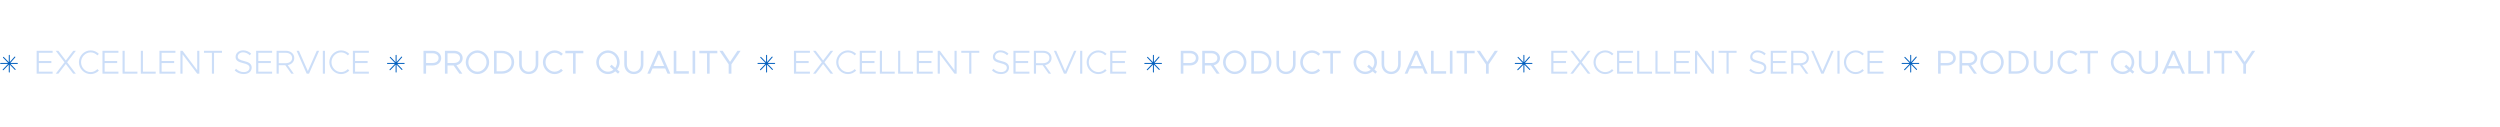 <?xml version="1.0" encoding="UTF-8"?> <svg xmlns="http://www.w3.org/2000/svg" width="7497" height="382" viewBox="0 0 7497 382" fill="none"> <path d="M27.833 216L27.833 190.138M27.833 166L27.833 190.138M27.833 190.138L52 190.138M27.833 190.138L2 190.138M27.833 190.138L45.333 208.241M27.833 190.138L10.333 172.034M27.833 190.138L44.5 171.172M27.833 190.138L9.5 209.103" stroke="#0561BF" stroke-width="3" stroke-linecap="round" stroke-linejoin="round"></path> <path d="M157.8 158.4H116.4V182.9H154V189.1H116.4V214.9H157.8V221H109.9V152.3H157.8V158.4ZM227.628 152.3L201.328 186.7L227.528 221H219.628L197.328 191.8L175.028 221H167.128L193.428 186.7L167.128 152.3H175.028L197.328 181.5L219.728 152.3H227.628ZM271.795 222.2C252.795 222.2 236.595 205.9 236.595 186.6C236.595 167.3 252.795 151.1 271.795 151.1C281.295 151.1 290.095 155.1 296.495 161.6L292.095 166C286.895 160.6 279.595 157.1 271.795 157.1C256.195 157.1 243.095 170.6 243.095 186.6C243.095 202.7 256.195 216.2 271.795 216.2C279.595 216.2 286.895 212.7 292.095 207.2L296.495 211.7C290.095 218.1 281.295 222.2 271.795 222.2ZM355.163 158.4H313.763V182.9H351.363V189.1H313.763V214.9H355.163V221H307.263V152.3H355.163V158.4ZM373.891 214.9H412.091V221H367.491V152.3H373.891V214.9ZM428.677 214.9H466.877V221H422.277V152.3H428.677V214.9ZM526.062 158.4H484.662V182.9H522.262V189.1H484.662V214.9H526.062V221H478.162V152.3H526.062V158.4ZM540.99 221V152.3H547.39L591.39 210.6V152.3H597.79V221H591.39L547.39 162.7V221H540.99ZM635.476 221V158.4H611.676V152.3H665.676V158.4H641.876V221H635.476ZM730.868 222.1C719.968 222.1 710.668 218 703.768 211.2L707.768 206.2C713.768 212.2 721.568 216.2 731.068 216.2C741.968 216.2 748.268 210.2 748.268 203.2C748.268 195.7 741.968 192.3 728.968 189.3C714.468 185.9 706.468 181.4 706.468 170.6C706.468 159.4 716.068 151 729.168 151C738.768 151 746.668 154.9 753.168 160.8L749.168 165.8C743.468 160.2 736.268 156.9 728.868 156.9C719.568 156.9 712.968 162.8 712.968 170.1C712.968 177 719.468 180 732.168 183.1C746.268 186.4 754.768 191.4 754.768 202.6C754.768 213.6 746.068 222.1 730.868 222.1ZM816.003 158.4H774.603V182.9H812.203V189.1H774.603V214.9H816.003V221H768.103V152.3H816.003V158.4ZM882.431 174C882.431 185.1 874.331 193.3 862.831 195.2L881.031 221H873.631L855.731 195.6H835.831V221H829.431V152.3H857.631C871.731 152.3 882.431 161.3 882.431 174ZM835.831 158.4V189.5H856.531C868.031 189.5 876.031 183.5 876.031 174C876.031 164.4 868.031 158.4 856.531 158.4H835.831ZM949.98 152.3H956.98L926.68 221H919.68L889.38 152.3H896.38L923.18 213.1L949.98 152.3ZM968.103 221V152.3H974.503V221H968.103ZM1022.77 222.2C1003.77 222.2 987.571 205.9 987.571 186.6C987.571 167.3 1003.77 151.1 1022.77 151.1C1032.27 151.1 1041.07 155.1 1047.47 161.6L1043.07 166C1037.87 160.6 1030.57 157.1 1022.77 157.1C1007.17 157.1 994.071 170.6 994.071 186.6C994.071 202.7 1007.17 216.2 1022.77 216.2C1030.57 216.2 1037.87 212.7 1043.07 207.2L1047.47 211.7C1041.07 218.1 1032.27 222.2 1022.77 222.2ZM1106.14 158.4H1064.74V182.9H1102.34V189.1H1064.74V214.9H1106.14V221H1058.24V152.3H1106.14V158.4Z" fill="#CCDEF8"></path> <path d="M1187.83 216L1187.83 190.138M1187.83 166L1187.83 190.138M1187.83 190.138L1212 190.138M1187.83 190.138L1162 190.138M1187.83 190.138L1205.33 208.241M1187.83 190.138L1170.33 172.034M1187.83 190.138L1204.5 171.172M1187.83 190.138L1169.5 209.103" stroke="#0561BF" stroke-width="3" stroke-linecap="round" stroke-linejoin="round"></path> <path d="M1269.9 221V152.3H1297.8C1312 152.3 1323.1 161.4 1323.1 174.3C1323.1 187.2 1312 196.3 1297.8 196.3H1277.7V221H1269.9ZM1277.7 188.9H1296.4C1307.6 188.9 1315.2 183.5 1315.2 174.3C1315.2 165.1 1307.6 159.7 1296.4 159.7H1277.7V188.9ZM1387.46 174.3C1387.46 185.1 1379.66 193.3 1368.76 195.6L1386.56 221H1377.66L1360.26 196.3H1342.06V221H1334.26V152.3H1362.16C1376.36 152.3 1387.46 161.4 1387.46 174.3ZM1342.06 159.7V188.9H1360.76C1371.96 188.9 1379.56 183.5 1379.56 174.3C1379.56 165.1 1371.96 159.7 1360.76 159.7H1342.06ZM1431.79 222.2C1412.79 222.2 1396.59 205.9 1396.59 186.6C1396.59 167.3 1412.79 151.1 1431.79 151.1C1450.89 151.1 1466.89 167.3 1466.89 186.6C1466.89 205.9 1450.89 222.2 1431.79 222.2ZM1431.79 215C1446.59 215 1458.99 202 1458.99 186.6C1458.99 171.3 1446.59 158.3 1431.79 158.3C1416.99 158.3 1404.49 171.3 1404.49 186.6C1404.49 202 1416.99 215 1431.79 215ZM1481.46 221V152.3H1504.66C1526.46 152.3 1541.86 166.5 1541.86 186.6C1541.86 206.7 1526.46 221 1504.66 221H1481.46ZM1489.26 213.9H1504.66C1521.86 213.9 1533.96 202.6 1533.96 186.6C1533.96 170.7 1521.86 159.4 1504.66 159.4H1489.26V213.9ZM1585.53 222.2C1568.73 222.2 1556.83 209.9 1556.83 192.5V152.3H1564.63V192.5C1564.63 205.7 1573.33 215.1 1585.53 215.1C1597.73 215.1 1606.43 205.7 1606.43 192.5V152.3H1614.23V192.5C1614.23 209.9 1602.33 222.2 1585.53 222.2ZM1663.24 222.2C1644.24 222.2 1628.04 205.9 1628.04 186.6C1628.04 167.3 1644.24 151.1 1663.24 151.1C1672.74 151.1 1681.54 155.1 1687.94 161.6L1682.64 167C1677.64 161.7 1670.74 158.3 1663.24 158.3C1648.44 158.3 1635.94 171.3 1635.94 186.6C1635.94 202 1648.44 215 1663.24 215C1670.74 215 1677.64 211.6 1682.64 206.3L1687.94 211.7C1681.54 218.1 1672.74 222.2 1663.24 222.2ZM1718.41 221V159.7H1695.31V152.3H1749.31V159.7H1726.21V221H1718.41ZM1858.3 186.6C1858.3 194.8 1855.4 202.4 1850.6 208.5L1858.3 215.2L1853.3 221L1845.3 214C1839.2 219.1 1831.5 222.2 1823.2 222.2C1804.2 222.2 1788 205.9 1788 186.6C1788 167.3 1804.2 151.1 1823.2 151.1C1842.3 151.1 1858.3 167.3 1858.3 186.6ZM1823.2 215C1829.3 215 1835 212.8 1839.6 209.1L1828.9 199.8L1833.9 194L1844.9 203.5C1848.3 198.8 1850.4 192.9 1850.4 186.6C1850.4 171.3 1838 158.3 1823.2 158.3C1808.4 158.3 1795.9 171.3 1795.9 186.6C1795.9 202 1808.4 215 1823.2 215ZM1900.76 222.2C1883.96 222.2 1872.06 209.9 1872.06 192.5V152.3H1879.86V192.5C1879.86 205.7 1888.56 215.1 1900.76 215.1C1912.96 215.1 1921.66 205.7 1921.66 192.5V152.3H1929.46V192.5C1929.46 209.9 1917.56 222.2 1900.76 222.2ZM2001.87 221L1994.97 205.4H1956.67L1949.77 221H1941.27L1971.57 152.3H1980.07L2010.37 221H2001.87ZM1959.87 198H1991.77L1975.87 161.9L1959.87 198ZM2028.16 213.6H2065.66V221H2020.36V152.3H2028.16V213.6ZM2076.93 221V152.3H2084.73V221H2076.93ZM2120.26 221V159.7H2097.16V152.3H2151.16V159.7H2128.06V221H2120.26ZM2185.15 221V193L2157.45 152.3H2167.15L2189.25 185.6L2211.55 152.3H2220.95L2193.35 193V221H2185.15Z" fill="#CCDEF8"></path> <path d="M2298.83 216L2298.83 190.138M2298.83 166L2298.83 190.138M2298.83 190.138L2323 190.138M2298.83 190.138L2273 190.138M2298.83 190.138L2316.33 208.241M2298.83 190.138L2281.33 172.034M2298.83 190.138L2315.5 171.172M2298.83 190.138L2280.5 209.103" stroke="#0561BF" stroke-width="3" stroke-linecap="round" stroke-linejoin="round"></path> <path d="M2428.8 158.4H2387.4V182.9H2425V189.1H2387.4V214.9H2428.8V221H2380.9V152.3H2428.8V158.4ZM2498.63 152.3L2472.33 186.7L2498.53 221H2490.63L2468.33 191.8L2446.03 221H2438.13L2464.43 186.7L2438.13 152.3H2446.03L2468.33 181.5L2490.73 152.3H2498.63ZM2542.79 222.2C2523.79 222.2 2507.59 205.9 2507.59 186.6C2507.59 167.3 2523.79 151.1 2542.79 151.1C2552.29 151.1 2561.09 155.1 2567.49 161.6L2563.09 166C2557.89 160.6 2550.59 157.1 2542.79 157.1C2527.19 157.1 2514.09 170.6 2514.09 186.6C2514.09 202.7 2527.19 216.2 2542.79 216.2C2550.59 216.2 2557.89 212.7 2563.09 207.2L2567.49 211.7C2561.09 218.1 2552.29 222.2 2542.79 222.2ZM2626.16 158.4H2584.76V182.9H2622.36V189.1H2584.76V214.9H2626.16V221H2578.26V152.3H2626.16V158.4ZM2644.89 214.9H2683.09V221H2638.49V152.3H2644.89V214.9ZM2699.68 214.9H2737.88V221H2693.28V152.3H2699.68V214.9ZM2797.06 158.4H2755.66V182.9H2793.26V189.1H2755.66V214.9H2797.06V221H2749.16V152.3H2797.06V158.4ZM2811.99 221V152.3H2818.39L2862.39 210.6V152.3H2868.79V221H2862.39L2818.39 162.7V221H2811.99ZM2906.48 221V158.4H2882.68V152.3H2936.68V158.4H2912.88V221H2906.48ZM3001.87 222.1C2990.97 222.1 2981.67 218 2974.77 211.2L2978.77 206.2C2984.77 212.2 2992.57 216.2 3002.07 216.2C3012.97 216.2 3019.27 210.2 3019.27 203.2C3019.27 195.7 3012.97 192.3 2999.97 189.3C2985.47 185.9 2977.47 181.4 2977.47 170.6C2977.47 159.4 2987.07 151 3000.17 151C3009.77 151 3017.67 154.9 3024.17 160.8L3020.17 165.8C3014.47 160.2 3007.27 156.9 2999.87 156.9C2990.57 156.9 2983.97 162.8 2983.97 170.1C2983.97 177 2990.47 180 3003.17 183.1C3017.27 186.4 3025.77 191.4 3025.77 202.6C3025.77 213.6 3017.07 222.1 3001.87 222.1ZM3087 158.4H3045.6V182.9H3083.2V189.1H3045.6V214.9H3087V221H3039.1V152.3H3087V158.4ZM3153.43 174C3153.43 185.1 3145.33 193.3 3133.83 195.2L3152.03 221H3144.63L3126.73 195.6H3106.83V221H3100.43V152.3H3128.63C3142.73 152.3 3153.43 161.3 3153.43 174ZM3106.83 158.4V189.5H3127.53C3139.03 189.5 3147.03 183.5 3147.03 174C3147.03 164.4 3139.03 158.4 3127.53 158.4H3106.83ZM3220.98 152.3H3227.98L3197.68 221H3190.68L3160.38 152.3H3167.38L3194.18 213.1L3220.98 152.3ZM3239.1 221V152.3H3245.5V221H3239.1ZM3293.77 222.2C3274.77 222.2 3258.57 205.9 3258.57 186.6C3258.57 167.3 3274.77 151.1 3293.77 151.1C3303.27 151.1 3312.07 155.1 3318.47 161.6L3314.07 166C3308.87 160.6 3301.57 157.1 3293.77 157.1C3278.17 157.1 3265.07 170.6 3265.07 186.6C3265.07 202.7 3278.17 216.2 3293.77 216.2C3301.57 216.2 3308.87 212.7 3314.07 207.2L3318.47 211.7C3312.07 218.1 3303.27 222.2 3293.77 222.2ZM3377.14 158.4H3335.74V182.9H3373.34V189.1H3335.74V214.9H3377.14V221H3329.24V152.3H3377.14V158.4Z" fill="#CCDEF8"></path> <path d="M3458.83 216L3458.83 190.138M3458.83 166L3458.83 190.138M3458.83 190.138L3483 190.138M3458.83 190.138L3433 190.138M3458.83 190.138L3476.33 208.241M3458.83 190.138L3441.33 172.034M3458.83 190.138L3475.5 171.172M3458.83 190.138L3440.5 209.103" stroke="#0561BF" stroke-width="3" stroke-linecap="round" stroke-linejoin="round"></path> <path d="M3540.9 221V152.3H3568.8C3583 152.3 3594.1 161.4 3594.1 174.3C3594.1 187.2 3583 196.3 3568.8 196.3H3548.7V221H3540.9ZM3548.7 188.9H3567.4C3578.6 188.9 3586.2 183.5 3586.2 174.3C3586.2 165.1 3578.6 159.7 3567.4 159.7H3548.7V188.9ZM3658.46 174.3C3658.46 185.1 3650.66 193.3 3639.76 195.6L3657.56 221H3648.66L3631.26 196.3H3613.06V221H3605.26V152.3H3633.16C3647.36 152.3 3658.46 161.4 3658.46 174.3ZM3613.06 159.7V188.9H3631.76C3642.96 188.9 3650.56 183.5 3650.56 174.3C3650.56 165.1 3642.96 159.7 3631.76 159.7H3613.06ZM3702.79 222.2C3683.79 222.2 3667.59 205.9 3667.59 186.6C3667.59 167.3 3683.79 151.1 3702.79 151.1C3721.89 151.1 3737.89 167.3 3737.89 186.6C3737.89 205.9 3721.89 222.2 3702.79 222.2ZM3702.79 215C3717.59 215 3729.99 202 3729.99 186.6C3729.99 171.3 3717.59 158.3 3702.79 158.3C3687.99 158.3 3675.49 171.3 3675.49 186.6C3675.49 202 3687.99 215 3702.79 215ZM3752.46 221V152.3H3775.66C3797.46 152.3 3812.86 166.5 3812.86 186.6C3812.86 206.7 3797.46 221 3775.66 221H3752.46ZM3760.26 213.9H3775.66C3792.86 213.9 3804.96 202.6 3804.96 186.6C3804.96 170.7 3792.86 159.4 3775.66 159.4H3760.26V213.9ZM3856.53 222.2C3839.73 222.2 3827.83 209.9 3827.83 192.5V152.3H3835.63V192.5C3835.63 205.7 3844.33 215.1 3856.53 215.1C3868.73 215.1 3877.43 205.7 3877.43 192.5V152.3H3885.23V192.5C3885.23 209.9 3873.33 222.2 3856.53 222.2ZM3934.24 222.2C3915.24 222.2 3899.04 205.9 3899.04 186.6C3899.04 167.3 3915.24 151.1 3934.24 151.1C3943.74 151.1 3952.54 155.1 3958.94 161.6L3953.64 167C3948.64 161.7 3941.74 158.3 3934.24 158.3C3919.44 158.3 3906.94 171.3 3906.94 186.6C3906.94 202 3919.44 215 3934.24 215C3941.74 215 3948.64 211.6 3953.64 206.3L3958.94 211.7C3952.54 218.1 3943.74 222.2 3934.24 222.2ZM3989.41 221V159.7H3966.31V152.3H4020.31V159.7H3997.21V221H3989.41ZM4129.3 186.6C4129.3 194.8 4126.4 202.4 4121.6 208.5L4129.3 215.2L4124.3 221L4116.3 214C4110.2 219.1 4102.5 222.2 4094.2 222.2C4075.2 222.2 4059 205.9 4059 186.6C4059 167.3 4075.2 151.1 4094.2 151.1C4113.3 151.1 4129.3 167.3 4129.3 186.6ZM4094.2 215C4100.3 215 4106 212.8 4110.6 209.1L4099.9 199.8L4104.9 194L4115.9 203.5C4119.3 198.8 4121.4 192.9 4121.4 186.6C4121.4 171.3 4109 158.3 4094.2 158.3C4079.4 158.3 4066.9 171.3 4066.9 186.6C4066.9 202 4079.4 215 4094.2 215ZM4171.76 222.2C4154.96 222.2 4143.06 209.9 4143.06 192.5V152.3H4150.86V192.5C4150.86 205.7 4159.56 215.1 4171.76 215.1C4183.96 215.1 4192.66 205.7 4192.66 192.5V152.3H4200.46V192.5C4200.46 209.9 4188.56 222.2 4171.76 222.2ZM4272.87 221L4265.97 205.4H4227.67L4220.77 221H4212.27L4242.57 152.3H4251.07L4281.37 221H4272.87ZM4230.87 198H4262.77L4246.87 161.9L4230.87 198ZM4299.16 213.6H4336.66V221H4291.36V152.3H4299.16V213.6ZM4347.93 221V152.3H4355.73V221H4347.93ZM4391.26 221V159.7H4368.16V152.3H4422.16V159.7H4399.06V221H4391.26ZM4456.15 221V193L4428.45 152.3H4438.15L4460.25 185.6L4482.55 152.3H4491.95L4464.35 193V221H4456.15Z" fill="#CCDEF8"></path> <path d="M4569.83 216L4569.83 190.138M4569.83 166L4569.83 190.138M4569.83 190.138L4594 190.138M4569.83 190.138L4544 190.138M4569.83 190.138L4587.33 208.241M4569.83 190.138L4552.33 172.034M4569.83 190.138L4586.5 171.172M4569.83 190.138L4551.5 209.103" stroke="#0561BF" stroke-width="3" stroke-linecap="round" stroke-linejoin="round"></path> <path d="M4699.8 158.4H4658.4V182.9H4696V189.1H4658.4V214.9H4699.8V221H4651.9V152.3H4699.8V158.4ZM4769.63 152.3L4743.33 186.7L4769.53 221H4761.63L4739.33 191.8L4717.03 221H4709.13L4735.43 186.7L4709.13 152.3H4717.03L4739.33 181.5L4761.73 152.3H4769.63ZM4813.79 222.2C4794.79 222.2 4778.59 205.9 4778.59 186.6C4778.59 167.3 4794.79 151.1 4813.79 151.1C4823.29 151.1 4832.09 155.1 4838.49 161.6L4834.09 166C4828.89 160.6 4821.59 157.1 4813.79 157.1C4798.19 157.1 4785.09 170.6 4785.09 186.6C4785.09 202.7 4798.19 216.2 4813.79 216.2C4821.59 216.2 4828.89 212.7 4834.09 207.2L4838.49 211.7C4832.09 218.1 4823.29 222.2 4813.79 222.2ZM4897.16 158.4H4855.76V182.9H4893.36V189.1H4855.76V214.9H4897.16V221H4849.26V152.3H4897.16V158.4ZM4915.89 214.9H4954.09V221H4909.49V152.3H4915.89V214.9ZM4970.68 214.9H5008.88V221H4964.28V152.3H4970.68V214.9ZM5068.06 158.4H5026.66V182.9H5064.26V189.1H5026.66V214.9H5068.06V221H5020.16V152.3H5068.06V158.4ZM5082.99 221V152.3H5089.39L5133.39 210.6V152.3H5139.79V221H5133.39L5089.39 162.7V221H5082.99ZM5177.48 221V158.4H5153.68V152.3H5207.68V158.4H5183.88V221H5177.48ZM5272.87 222.1C5261.97 222.1 5252.67 218 5245.77 211.2L5249.77 206.2C5255.77 212.2 5263.57 216.2 5273.07 216.2C5283.97 216.2 5290.27 210.2 5290.27 203.2C5290.27 195.7 5283.97 192.3 5270.97 189.3C5256.47 185.9 5248.47 181.4 5248.47 170.6C5248.47 159.4 5258.07 151 5271.17 151C5280.77 151 5288.67 154.9 5295.17 160.8L5291.17 165.8C5285.47 160.2 5278.27 156.9 5270.87 156.9C5261.57 156.9 5254.97 162.8 5254.97 170.1C5254.97 177 5261.47 180 5274.17 183.1C5288.27 186.4 5296.77 191.4 5296.77 202.6C5296.77 213.6 5288.07 222.1 5272.87 222.1ZM5358 158.4H5316.6V182.9H5354.2V189.1H5316.6V214.9H5358V221H5310.1V152.3H5358V158.4ZM5424.43 174C5424.43 185.1 5416.33 193.3 5404.83 195.2L5423.03 221H5415.63L5397.73 195.6H5377.83V221H5371.43V152.3H5399.63C5413.73 152.3 5424.43 161.3 5424.43 174ZM5377.83 158.4V189.5H5398.53C5410.03 189.5 5418.03 183.5 5418.03 174C5418.03 164.4 5410.03 158.4 5398.53 158.4H5377.83ZM5491.98 152.3H5498.98L5468.68 221H5461.68L5431.38 152.3H5438.38L5465.18 213.1L5491.98 152.3ZM5510.1 221V152.3H5516.5V221H5510.1ZM5564.77 222.2C5545.77 222.2 5529.57 205.9 5529.57 186.6C5529.57 167.3 5545.77 151.1 5564.77 151.1C5574.27 151.1 5583.07 155.1 5589.47 161.6L5585.07 166C5579.87 160.6 5572.57 157.1 5564.77 157.1C5549.17 157.1 5536.07 170.6 5536.07 186.6C5536.07 202.7 5549.17 216.2 5564.77 216.2C5572.57 216.2 5579.87 212.7 5585.07 207.2L5589.47 211.7C5583.07 218.1 5574.27 222.2 5564.77 222.2ZM5648.14 158.4H5606.74V182.9H5644.34V189.1H5606.74V214.9H5648.14V221H5600.24V152.3H5648.14V158.4Z" fill="#CCDEF8"></path> <path d="M5729.83 216L5729.83 190.138M5729.83 166L5729.83 190.138M5729.83 190.138L5754 190.138M5729.83 190.138L5704 190.138M5729.83 190.138L5747.33 208.241M5729.83 190.138L5712.33 172.034M5729.83 190.138L5746.5 171.172M5729.83 190.138L5711.5 209.103" stroke="#0561BF" stroke-width="3" stroke-linecap="round" stroke-linejoin="round"></path> <path d="M5811.9 221V152.3H5839.8C5854 152.3 5865.1 161.4 5865.1 174.3C5865.1 187.2 5854 196.3 5839.8 196.3H5819.7V221H5811.9ZM5819.7 188.9H5838.4C5849.6 188.9 5857.2 183.5 5857.2 174.3C5857.2 165.1 5849.6 159.7 5838.4 159.7H5819.7V188.9ZM5929.46 174.3C5929.46 185.1 5921.66 193.3 5910.76 195.6L5928.56 221H5919.66L5902.26 196.3H5884.06V221H5876.26V152.3H5904.16C5918.36 152.3 5929.46 161.4 5929.46 174.3ZM5884.06 159.7V188.9H5902.76C5913.96 188.9 5921.56 183.5 5921.56 174.3C5921.56 165.1 5913.96 159.7 5902.76 159.7H5884.06ZM5973.79 222.2C5954.79 222.2 5938.59 205.9 5938.59 186.6C5938.59 167.3 5954.79 151.1 5973.79 151.1C5992.89 151.1 6008.89 167.3 6008.89 186.6C6008.89 205.9 5992.89 222.2 5973.79 222.2ZM5973.79 215C5988.59 215 6000.99 202 6000.99 186.6C6000.99 171.3 5988.59 158.3 5973.79 158.3C5958.99 158.3 5946.49 171.3 5946.49 186.6C5946.49 202 5958.99 215 5973.79 215ZM6023.46 221V152.3H6046.66C6068.46 152.3 6083.86 166.5 6083.86 186.6C6083.86 206.7 6068.46 221 6046.66 221H6023.46ZM6031.26 213.9H6046.66C6063.86 213.9 6075.96 202.6 6075.96 186.6C6075.96 170.7 6063.86 159.4 6046.66 159.4H6031.26V213.9ZM6127.53 222.2C6110.73 222.2 6098.83 209.9 6098.83 192.5V152.3H6106.63V192.5C6106.63 205.7 6115.33 215.1 6127.53 215.1C6139.73 215.1 6148.43 205.7 6148.43 192.5V152.3H6156.23V192.5C6156.23 209.9 6144.33 222.2 6127.53 222.2ZM6205.24 222.2C6186.24 222.2 6170.04 205.9 6170.04 186.6C6170.04 167.3 6186.24 151.1 6205.24 151.1C6214.74 151.1 6223.54 155.1 6229.94 161.6L6224.64 167C6219.64 161.7 6212.74 158.3 6205.24 158.3C6190.44 158.3 6177.94 171.3 6177.94 186.6C6177.94 202 6190.44 215 6205.24 215C6212.74 215 6219.64 211.6 6224.64 206.3L6229.94 211.7C6223.54 218.1 6214.74 222.2 6205.24 222.2ZM6260.41 221V159.7H6237.31V152.3H6291.31V159.7H6268.21V221H6260.41ZM6400.3 186.6C6400.3 194.8 6397.4 202.4 6392.6 208.5L6400.3 215.2L6395.3 221L6387.3 214C6381.2 219.1 6373.5 222.2 6365.2 222.2C6346.2 222.2 6330 205.9 6330 186.6C6330 167.3 6346.2 151.1 6365.2 151.1C6384.3 151.1 6400.3 167.3 6400.3 186.6ZM6365.2 215C6371.3 215 6377 212.8 6381.6 209.1L6370.9 199.8L6375.9 194L6386.9 203.5C6390.3 198.8 6392.4 192.9 6392.4 186.6C6392.4 171.3 6380 158.3 6365.2 158.3C6350.4 158.3 6337.9 171.3 6337.9 186.6C6337.9 202 6350.4 215 6365.2 215ZM6442.76 222.2C6425.96 222.2 6414.06 209.9 6414.06 192.5V152.3H6421.86V192.5C6421.86 205.7 6430.56 215.1 6442.76 215.1C6454.96 215.1 6463.66 205.7 6463.66 192.5V152.3H6471.46V192.5C6471.46 209.9 6459.56 222.2 6442.76 222.2ZM6543.87 221L6536.97 205.4H6498.67L6491.77 221H6483.27L6513.57 152.3H6522.07L6552.37 221H6543.87ZM6501.87 198H6533.77L6517.87 161.9L6501.87 198ZM6570.16 213.6H6607.66V221H6562.36V152.3H6570.16V213.6ZM6618.93 221V152.3H6626.73V221H6618.93ZM6662.26 221V159.7H6639.16V152.3H6693.16V159.7H6670.06V221H6662.26ZM6727.15 221V193L6699.45 152.3H6709.15L6731.25 185.6L6753.55 152.3H6762.95L6735.35 193V221H6727.15Z" fill="#CCDEF8"></path> </svg> 